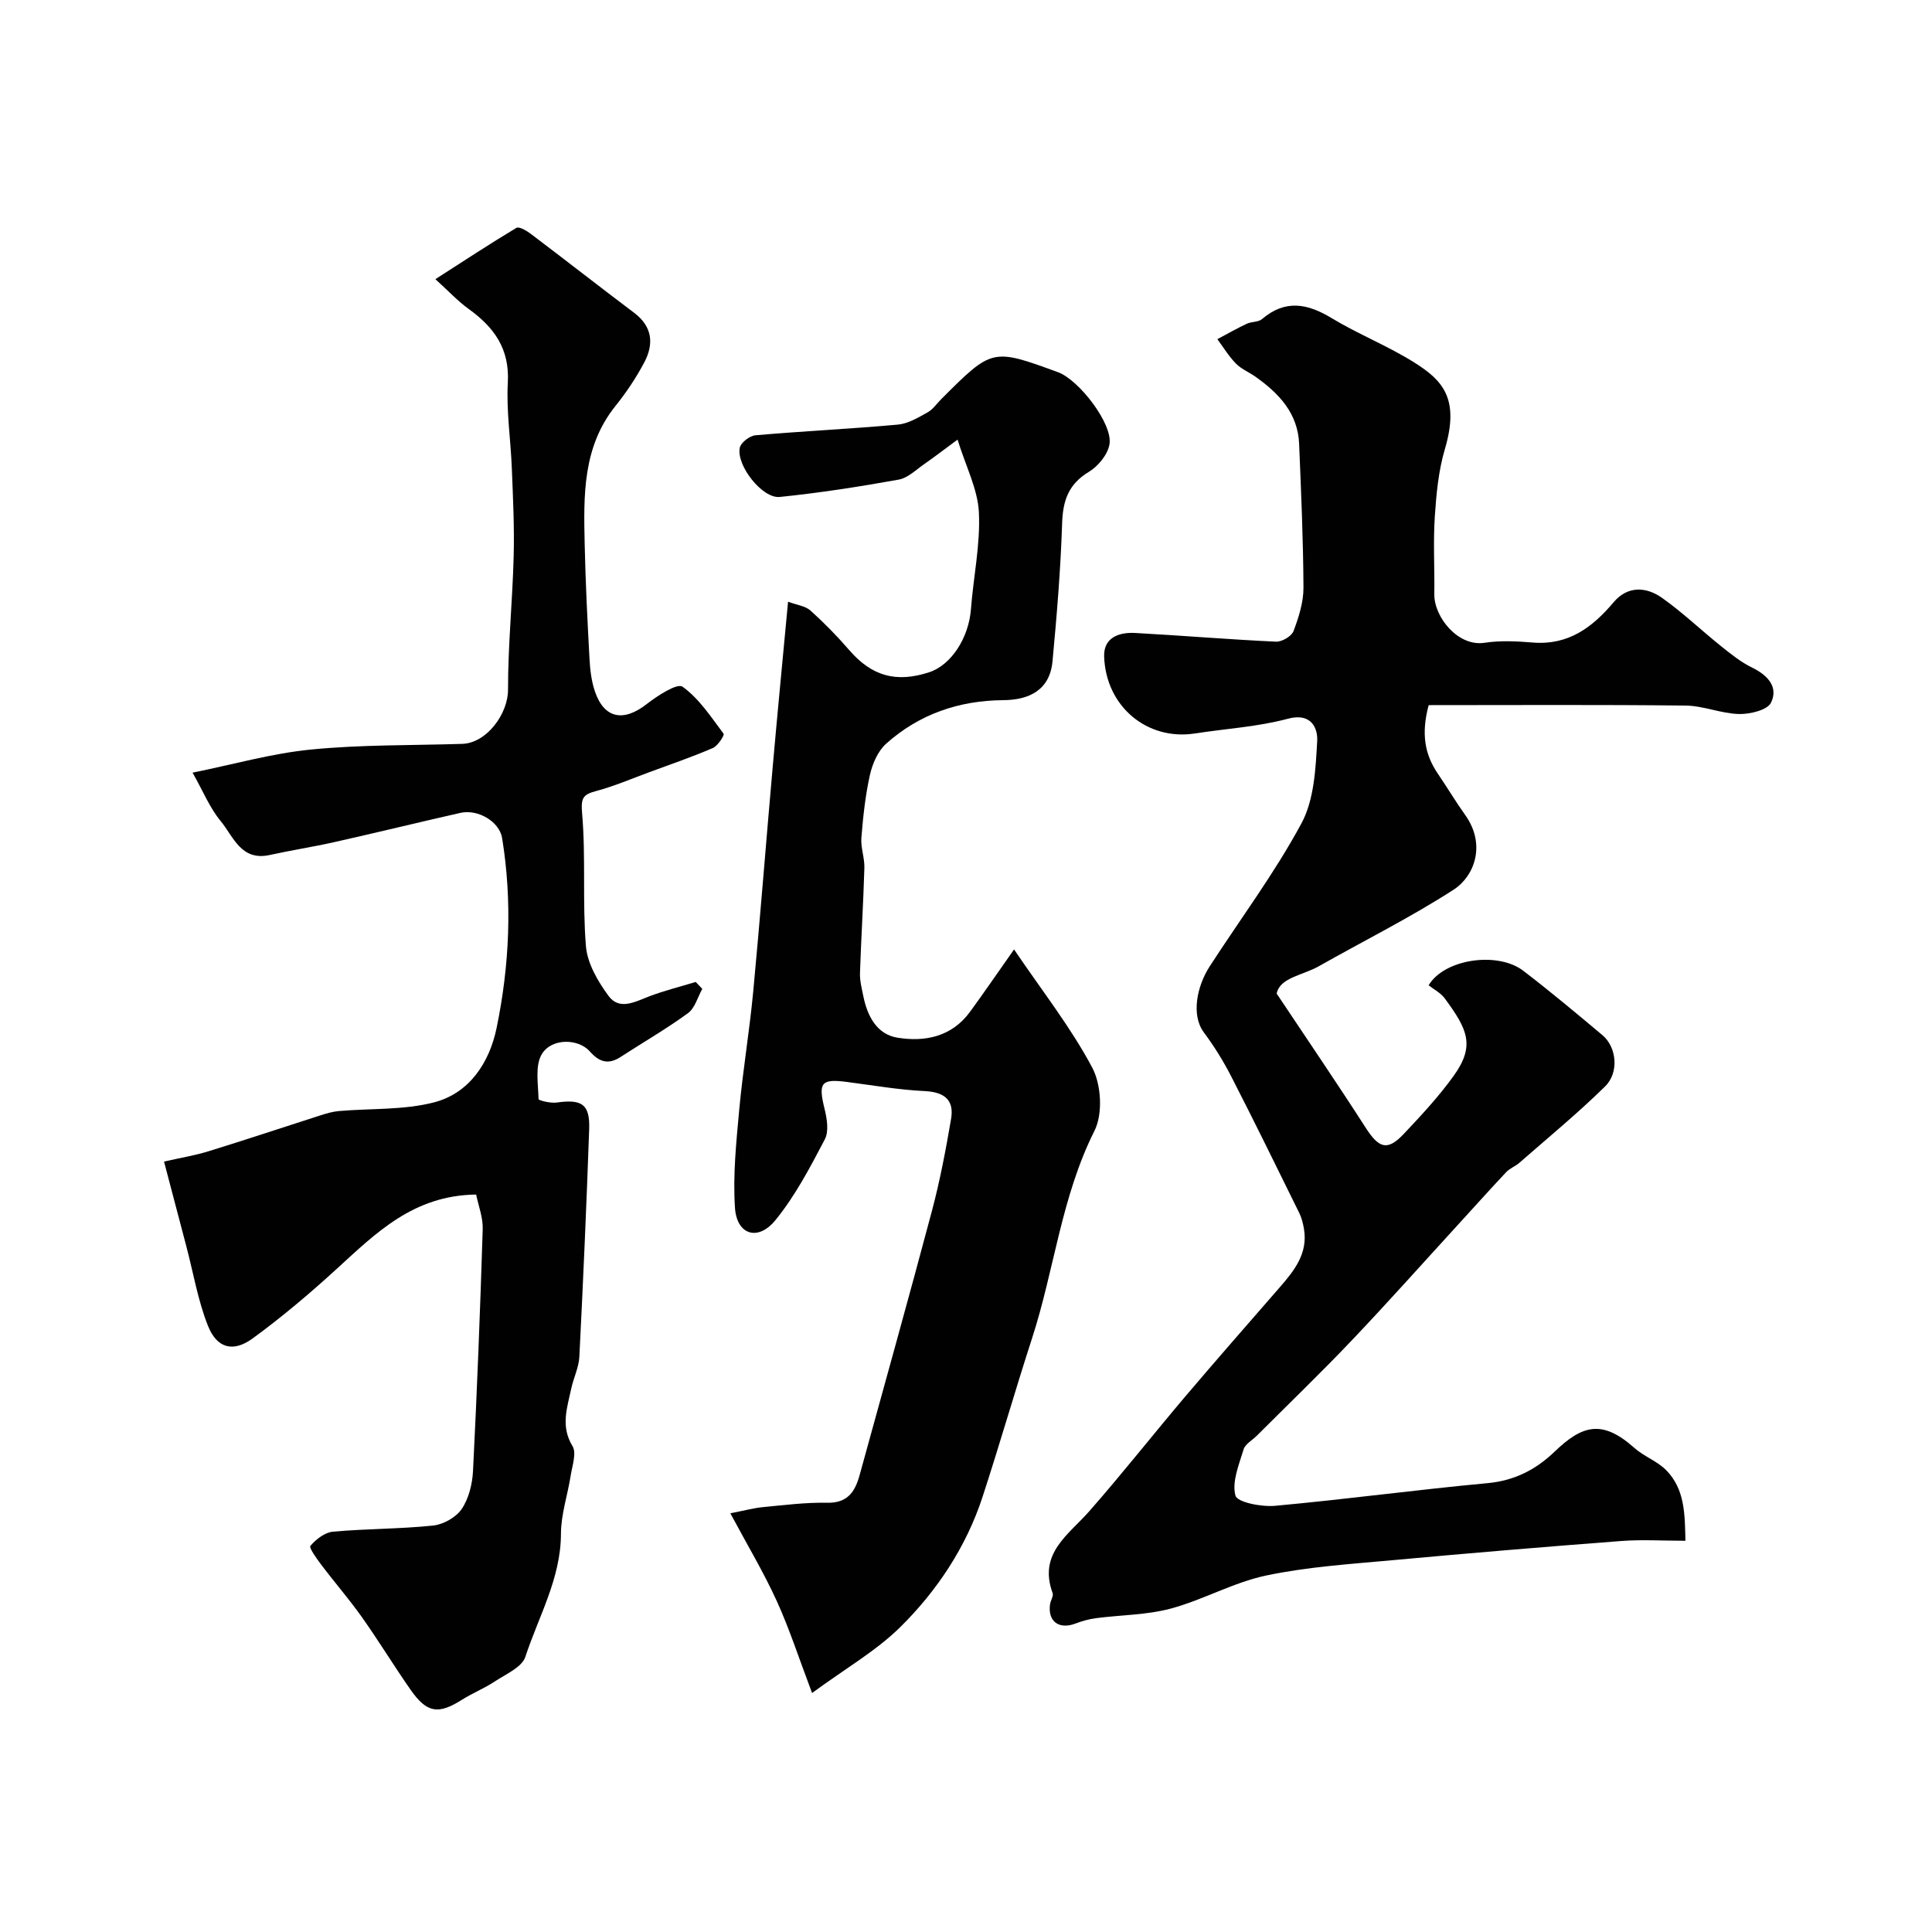 <svg enable-background="new 0 0 400 400" viewBox="0 0 400 400" xmlns="http://www.w3.org/2000/svg"><g fill="#010102"><path d="m348.95 319c-4.71 0-9.03-.28-13.31.05-15.74 1.2-31.48 2.51-47.2 3.96-8.8.81-17.7 1.37-26.32 3.19-6.75 1.42-13.02 5.04-19.73 6.84-4.99 1.34-10.34 1.31-15.52 1.99-1.43.19-2.86.6-4.21 1.11-3.41 1.29-5.76-.44-5.26-3.99.11-.8.76-1.71.53-2.33-3.01-8.22 3.3-12.04 7.65-17 6.82-7.77 13.22-15.91 19.91-23.8 6.38-7.52 12.89-14.93 19.36-22.37 3.07-3.52 5.99-7.1 5.12-12.23-.19-1.1-.46-2.24-.95-3.24-4.66-9.46-9.29-18.93-14.11-28.32-1.63-3.18-3.55-6.27-5.68-9.13-2.64-3.56-1.44-9.53 1.21-13.63 6.37-9.85 13.45-19.32 19-29.61 2.64-4.89 2.95-11.29 3.27-17.07.14-2.52-1.11-5.94-6.04-4.62-6.26 1.68-12.86 2.06-19.31 3.06-9.82 1.51-18.39-5.55-18.76-15.91-.14-3.97 3.09-5.09 6.44-4.9 9.72.53 19.42 1.35 29.14 1.8 1.22.06 3.23-1.12 3.63-2.19 1.08-2.86 2.07-5.98 2.06-8.99-.05-9.92-.49-19.85-.9-29.77-.26-6.36-4.19-10.46-9.03-13.9-1.33-.94-2.93-1.58-4.05-2.72-1.47-1.5-2.59-3.35-3.85-5.06 2.03-1.07 4.02-2.22 6.09-3.19.99-.47 2.4-.31 3.16-.97 4.79-4.08 9.34-3.26 14.37-.22 5.55 3.36 11.68 5.77 17.17 9.22 5.85 3.68 9.41 7.44 6.32 17.91-1.33 4.49-1.78 9.31-2.09 14.01-.35 5.33-.02 10.7-.1 16.05-.07 4.65 4.86 10.91 10.41 10.05 3.25-.5 6.67-.32 9.98-.05 7.35.6 12.32-3.11 16.75-8.36 2.88-3.41 6.72-3.22 10.02-.88 4.27 3.03 8.09 6.69 12.19 9.98 2.03 1.62 4.1 3.31 6.41 4.43 3.25 1.58 5.53 4.02 3.95 7.28-.75 1.54-4.34 2.4-6.62 2.35-3.71-.09-7.38-1.71-11.08-1.75-17.75-.2-35.5-.09-53.18-.09-1.58 5.9-.83 10.19 1.91 14.21 1.93 2.83 3.68 5.78 5.67 8.56 4.35 6.11 1.89 12.67-2.4 15.43-8.98 5.79-18.6 10.58-27.92 15.86-3.38 1.91-8.05 2.33-8.73 5.66 6.63 9.95 12.65 18.78 18.42 27.76 2.77 4.31 4.51 4.88 7.92 1.27 3.61-3.82 7.22-7.71 10.28-11.96 4.56-6.32 2.86-9.71-1.81-16.06-.86-1.17-2.31-1.9-3.35-2.73 3.3-5.5 14.33-7.03 19.59-3.01 5.59 4.28 11 8.81 16.4 13.34 2.93 2.46 3.51 7.71.53 10.63-5.63 5.53-11.76 10.57-17.71 15.78-.85.74-2.01 1.16-2.77 1.97-3.44 3.66-6.79 7.41-10.18 11.11-7.23 7.9-14.36 15.91-21.74 23.67-6.41 6.74-13.11 13.19-19.69 19.77-.94.94-2.41 1.72-2.74 2.84-.95 3.15-2.46 6.72-1.68 9.56.39 1.4 5.41 2.37 8.21 2.11 14.68-1.34 29.31-3.33 43.99-4.69 5.59-.52 10.01-2.81 13.86-6.51 5.7-5.47 9.81-6.77 16.52-.79 2 1.78 4.77 2.75 6.62 4.64 3.85 3.94 3.84 9.07 3.96 14.59z"/><path d="m90.14 57.8c6.09-3.91 11.36-7.38 16.77-10.62.56-.33 2.1.57 2.95 1.21 7.17 5.42 14.26 10.97 21.44 16.38 3.82 2.88 4.1 6.49 2.07 10.3-1.67 3.15-3.69 6.17-5.92 8.95-6.85 8.52-6.62 18.56-6.4 28.58.17 7.94.57 15.87 1 23.79.12 2.26.39 4.6 1.11 6.73 1.91 5.66 5.92 6.41 10.72 2.66 2.22-1.73 6.32-4.39 7.42-3.61 3.43 2.44 5.91 6.27 8.51 9.74.23.3-1.19 2.51-2.22 2.96-4.3 1.85-8.75 3.38-13.15 5-3.64 1.34-7.23 2.89-10.97 3.89-2.76.74-3.23 1.4-2.95 4.65.79 9.11.04 18.36.79 27.48.29 3.57 2.47 7.3 4.68 10.3 2.27 3.08 5.53 1.19 8.46.08 3.12-1.18 6.39-1.99 9.59-2.97.45.48.91.96 1.36 1.44-.96 1.71-1.52 3.98-2.97 5.03-4.47 3.26-9.29 6.04-13.94 9.06-2.54 1.65-4.4 1.08-6.38-1.15-2.37-2.68-7.87-2.79-9.91.53-1.47 2.39-.77 6.19-.7 9.35.01.28 2.51.89 3.76.71 5.25-.75 6.91.36 6.72 5.58-.55 15.69-1.24 31.37-2.03 47.05-.11 2.22-1.21 4.38-1.68 6.6-.84 3.95-2.25 7.78.26 11.9.88 1.43-.06 4.07-.38 6.13-.63 4.02-2 8.01-2.01 12.01-.02 9.26-4.63 17.11-7.37 25.49-.71 2.16-4.02 3.57-6.3 5.08-2.18 1.44-4.64 2.43-6.85 3.82-4.87 3.08-7.23 2.75-10.61-2.08-3.45-4.94-6.59-10.1-10.07-15.02-2.65-3.74-5.67-7.21-8.43-10.87-.94-1.25-2.58-3.51-2.24-3.91 1.15-1.35 2.97-2.78 4.65-2.93 6.9-.63 13.86-.55 20.74-1.27 2.12-.22 4.75-1.69 5.92-3.41 1.47-2.17 2.21-5.16 2.35-7.85.84-16.69 1.49-33.38 2.01-50.08.08-2.44-.9-4.91-1.36-7.19-13 .15-20.76 7.99-28.87 15.39-5.56 5.08-11.34 9.98-17.42 14.41-4.06 2.95-7.41 2.01-9.26-2.69-2.06-5.22-3-10.88-4.44-16.35-1.47-5.61-2.95-11.22-4.63-17.59 3.42-.78 6.41-1.26 9.27-2.15 7.75-2.39 15.45-4.97 23.18-7.44 1.22-.39 2.49-.76 3.76-.87 6.57-.57 13.38-.17 19.67-1.79 7.39-1.91 11.51-8.3 12.98-15.43 2.67-12.96 3.27-26.13 1.14-39.29-.55-3.39-4.96-6.05-8.65-5.22-8.71 1.97-17.38 4.1-26.09 6.05-4.44 1-8.95 1.69-13.39 2.67-5.95 1.31-7.52-3.86-10.16-7.05-2.25-2.72-3.63-6.17-5.8-10 8.47-1.71 16.44-4 24.56-4.79 10.36-1.02 20.84-.84 31.27-1.17 5.05-.16 9.48-6.2 9.48-11.19-.01-9.22.93-18.44 1.17-27.67.16-6.04-.14-12.1-.38-18.15-.23-5.94-1.16-11.9-.83-17.79.39-7.02-2.86-11.47-8.12-15.25-2.24-1.62-4.15-3.69-6.88-6.16z"/><path d="m168.13 350.52c-2.75-7.27-4.7-13.33-7.33-19.09-2.68-5.88-6.03-11.47-9.59-18.12 3.03-.59 4.89-1.1 6.78-1.28 4.41-.42 8.85-.99 13.26-.9 4.28.09 5.8-2.34 6.74-5.78 5-18.19 10.09-36.35 14.94-54.58 1.67-6.28 2.89-12.7 3.98-19.11.67-3.92-1.37-5.56-5.44-5.76-5.38-.26-10.73-1.19-16.08-1.89-5.38-.71-6.01.14-4.69 5.5.51 2.05.95 4.71.07 6.38-3.04 5.8-6.14 11.73-10.25 16.76-3.61 4.4-7.98 3.01-8.35-2.57-.45-6.73.26-13.58.88-20.33.75-8.15 2.12-16.24 2.89-24.39 1.47-15.55 2.67-31.13 4.05-46.7.98-11.12 2.06-22.23 3.17-34.08 1.85.69 3.57.88 4.62 1.81 2.84 2.55 5.53 5.3 8.03 8.19 4.65 5.38 9.68 6.86 16.6 4.59 4.55-1.5 8.16-7.14 8.61-13.02.51-6.7 1.97-13.41 1.65-20.05-.23-4.8-2.69-9.49-4.42-15.08-2.95 2.17-4.84 3.64-6.81 5-1.74 1.2-3.45 2.93-5.38 3.28-8.16 1.47-16.38 2.75-24.63 3.59-3.59.37-9-6.51-8.27-10.17.21-1.08 2.05-2.5 3.25-2.6 9.82-.86 19.67-1.32 29.49-2.21 2.11-.19 4.2-1.46 6.14-2.53 1.12-.62 1.91-1.83 2.86-2.77 10.53-10.53 10.53-10.53 24.15-5.55 4.34 1.59 11.36 10.69 10.66 14.91-.35 2.12-2.34 4.56-4.27 5.72-4.25 2.56-5.39 5.98-5.54 10.69-.31 9.53-1.1 19.05-1.99 28.54-.56 5.95-4.82 8-10.17 8.04-9.21.07-17.43 2.89-24.27 9.01-1.7 1.52-2.83 4.12-3.35 6.42-.96 4.28-1.43 8.69-1.78 13.07-.16 2.04.68 4.16.62 6.23-.21 7.27-.67 14.53-.91 21.79-.05 1.59.38 3.21.7 4.8.83 4.1 2.8 7.87 7.05 8.56 5.7.93 11.25-.19 15.02-5.34 2.79-3.81 5.45-7.71 9.13-12.93 5.91 8.73 11.81 16.21 16.2 24.5 1.87 3.54 2.2 9.56.45 13.05-6.86 13.65-8.31 28.72-12.9 42.88-3.55 10.94-6.7 21.98-10.27 32.9-3.38 10.35-9.43 19.5-17.17 27.1-4.95 4.84-11.15 8.4-18.13 13.52z"/></g></svg>
